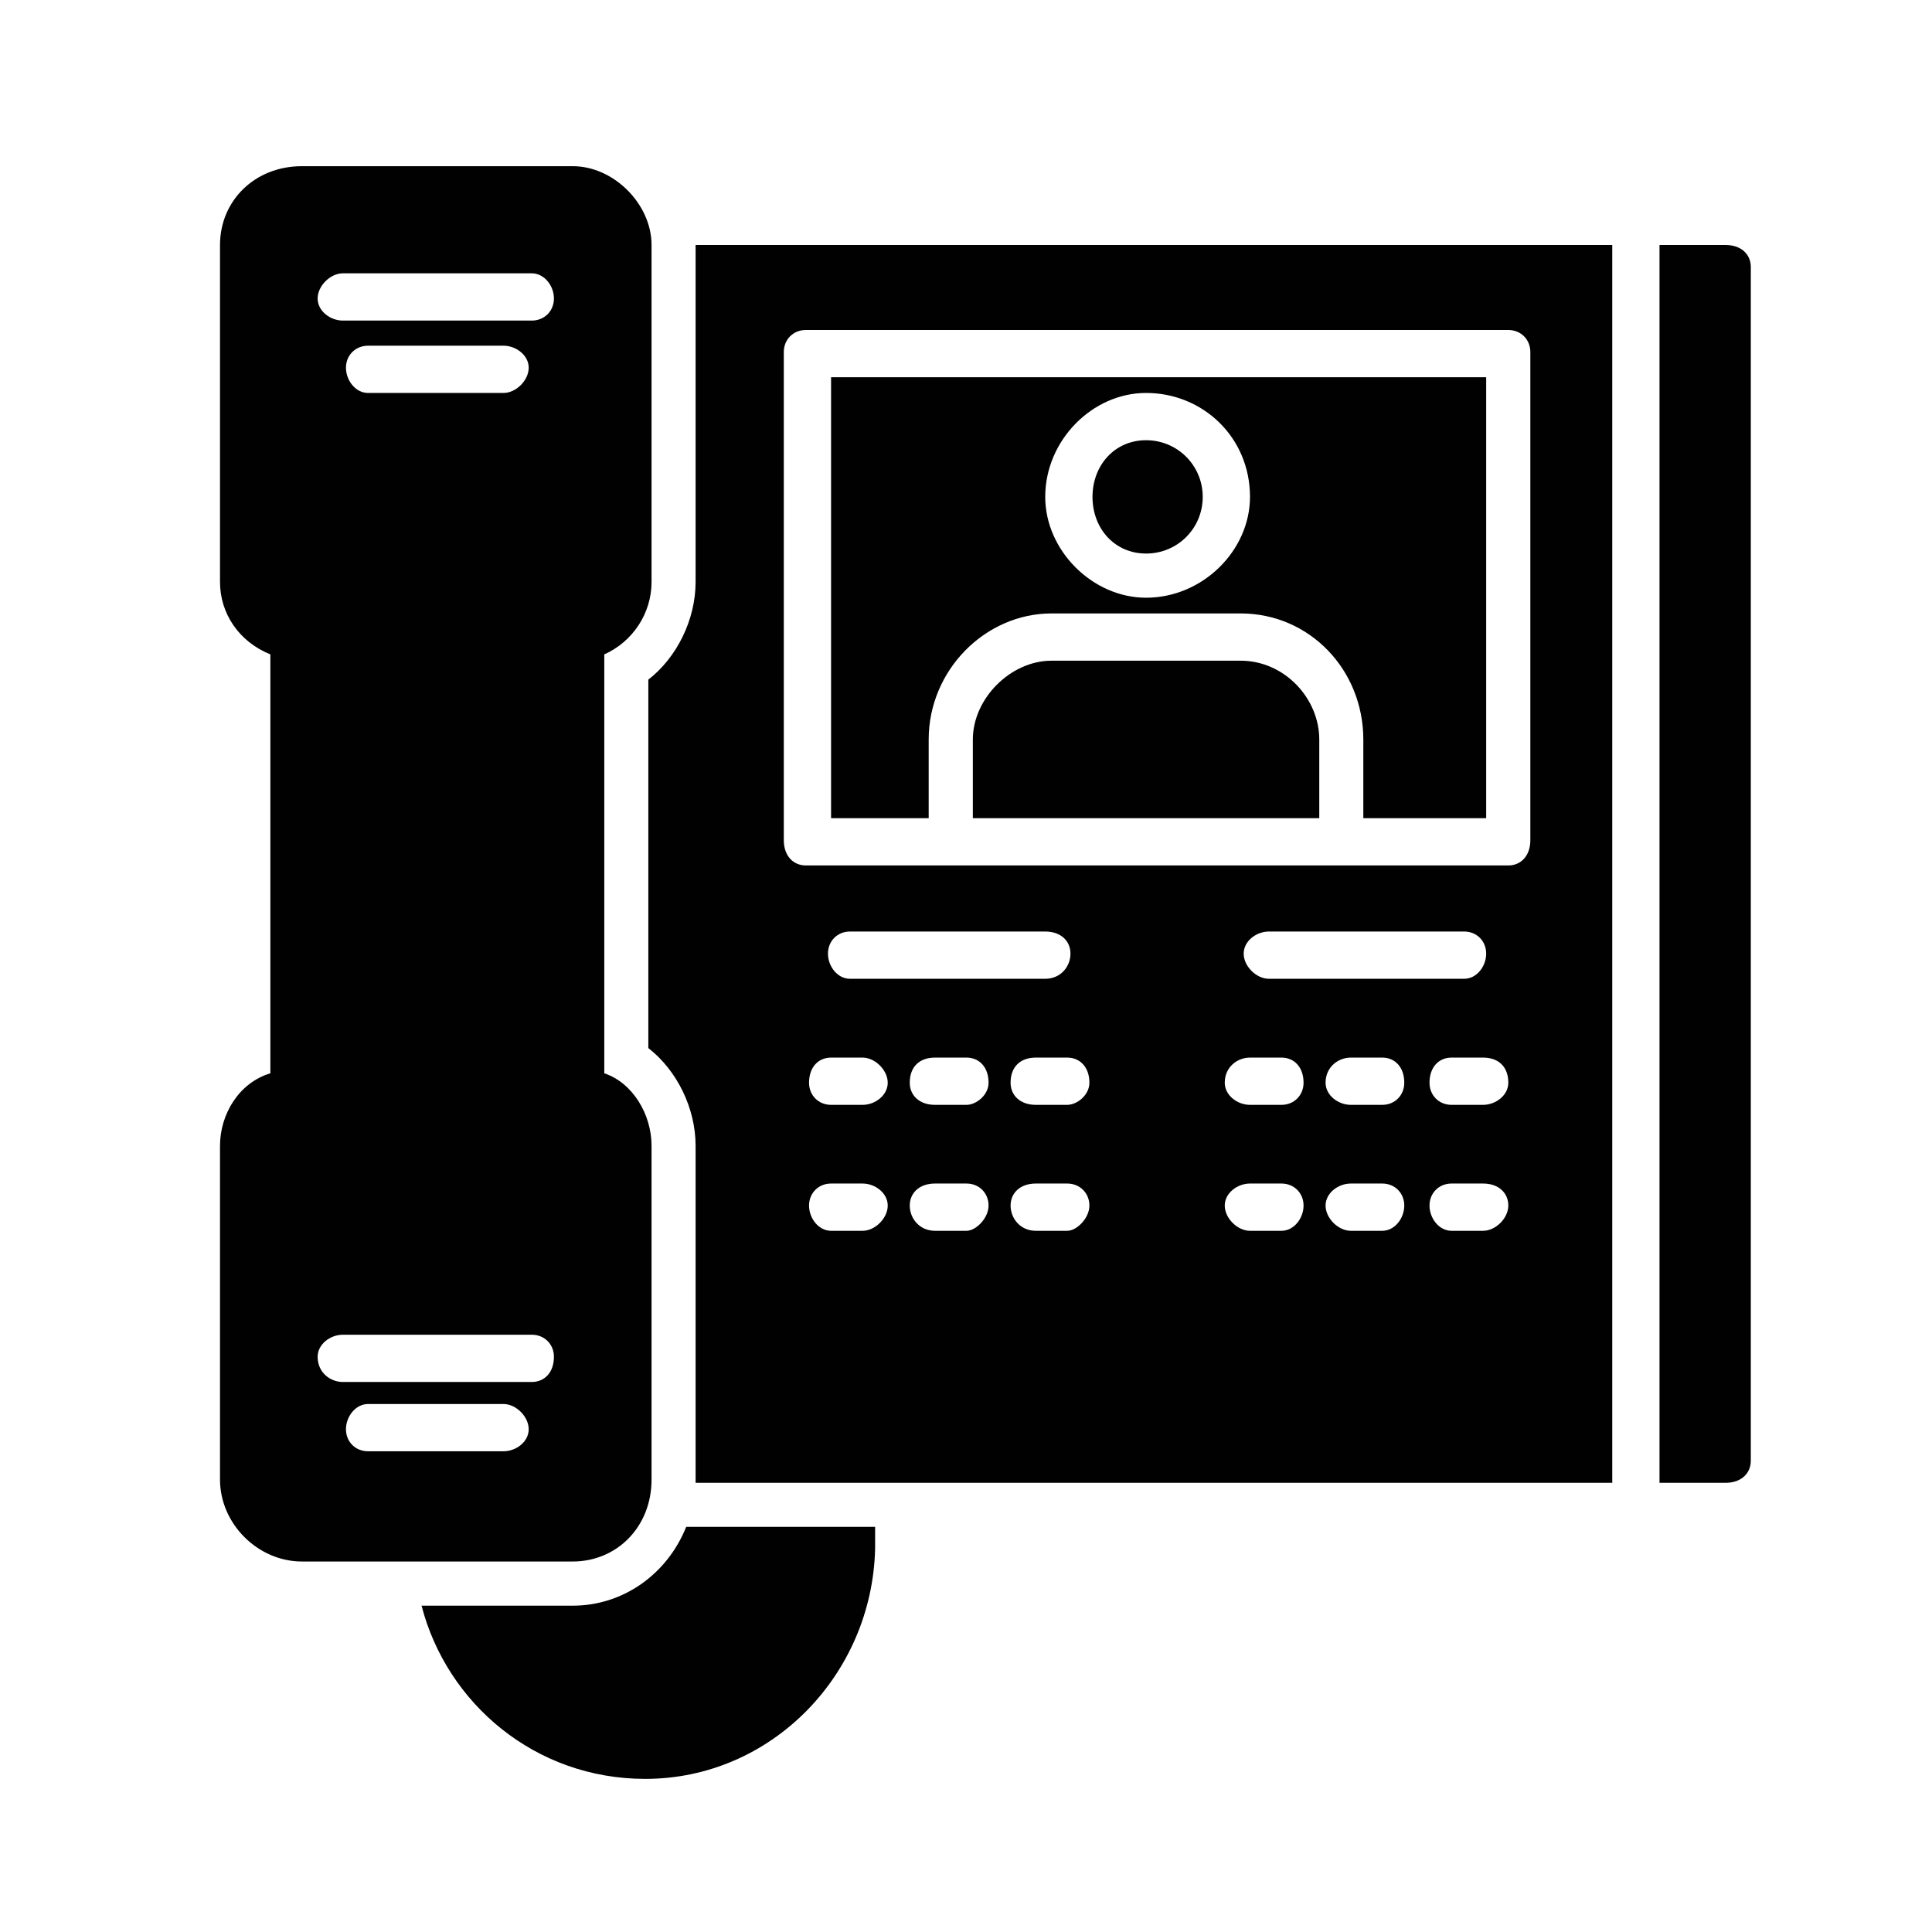 <?xml version="1.0" encoding="utf-8"?>
<!-- Generator: Adobe Illustrator 15.0.0, SVG Export Plug-In . SVG Version: 6.00 Build 0)  -->
<!DOCTYPE svg PUBLIC "-//W3C//DTD SVG 1.1//EN" "http://www.w3.org/Graphics/SVG/1.1/DTD/svg11.dtd">
<svg version="1.1" xmlns="http://www.w3.org/2000/svg" xmlns:xlink="http://www.w3.org/1999/xlink" x="0px" y="0px" width="300px"
	 height="300px" viewBox="0 0 300 300" enable-background="new 0 0 300 300" xml:space="preserve">
<g id="Layer_1" display="none">
	<path display="inline" fill="#010101" d="M168.15,77.615c-1.16-1.161-2.437-2.214-3.795-3.132c-1.373-0.927-2.84-1.724-4.362-2.368
		c-3.168-1.34-6.53-2.019-9.993-2.019c-3.463,0-6.825,0.679-9.993,2.019c-1.522,0.644-2.99,1.44-4.362,2.368
		c-1.358,0.917-2.635,1.971-3.795,3.132l6.729,6.728c3.051-3.051,7.107-4.731,11.422-4.731c4.314,0,8.372,1.68,11.423,4.731
		L168.15,77.615z M181.607,64.158c-2.021-2.021-4.246-3.857-6.611-5.456c-2.391-1.614-4.945-3.001-7.596-4.122
		c-2.699-1.142-5.524-2.019-8.397-2.606c-2.943-0.603-5.973-0.908-9.003-0.908c-3.03,0-6.059,0.306-9.003,0.908
		c-2.872,0.587-5.698,1.465-8.397,2.606c-2.65,1.121-5.205,2.508-7.595,4.122c-2.366,1.598-4.59,3.434-6.612,5.456l6.728,6.729
		c6.646-6.646,15.481-10.306,24.879-10.306c9.398,0,18.234,3.66,24.879,10.306L181.607,64.158z M195.064,50.702
		c-2.883-2.883-6.055-5.5-9.429-7.78c-3.407-2.302-7.05-4.279-10.827-5.876c-3.849-1.627-7.875-2.878-11.97-3.715
		c-4.198-0.859-8.518-1.295-12.839-1.295c-4.321,0-8.641,0.436-12.839,1.295c-4.094,0.837-8.121,2.088-11.969,3.715
		c-3.778,1.598-7.42,3.575-10.828,5.876c-3.374,2.28-6.546,4.896-9.429,7.78l6.729,6.728C121.904,47.19,135.519,41.55,150,41.55
		s28.096,5.64,38.337,15.879L195.064,50.702z M240.129,179.279v7.725h-30.387v82.404h-45.064v-43.777
		c0-8.106-6.571-14.678-14.678-14.678s-14.678,6.571-14.678,14.678v43.777H90.257v-82.404H59.871v-7.725L150,89.15l36.052,36.052
		v-23.176h18.026v41.202L240.129,179.279z"/>
</g>
<g id="Layer_2">
	<g>
		<path fill-rule="evenodd" clip-rule="evenodd" fill="#010101" d="M88.935,242.47H46.881c-6.84,0-12.718-5.859-12.718-12.718
			v-51.833c0-4.898,2.939-9.797,7.819-11.257v-65.05c-4.88-1.959-7.819-6.359-7.819-11.239V38.042
			c0-6.858,5.379-12.237,12.718-12.237h42.054c6.359,0,12.237,5.878,12.237,12.237v52.332c0,4.88-2.939,9.28-7.339,11.239v65.05
			c4.399,1.46,7.339,6.358,7.339,11.257v51.833C101.172,237.091,95.793,242.47,88.935,242.47L88.935,242.47z M82.576,49.78H53.24
			c-1.959,0-3.918-1.479-3.918-3.438c0-1.941,1.959-3.9,3.918-3.9h29.336c1.959,0,3.438,1.959,3.438,3.9
			C86.014,48.3,84.536,49.78,82.576,49.78L82.576,49.78z M78.176,61.019H57.159c-1.959,0-3.438-1.959-3.438-3.919
			c0-1.941,1.479-3.42,3.438-3.42h21.018c1.96,0,3.919,1.479,3.919,3.42C82.096,59.059,80.136,61.019,78.176,61.019L78.176,61.019z
			 M82.576,214.594H53.24c-1.959,0-3.918-1.46-3.918-3.919c0-1.94,1.959-3.42,3.918-3.42h29.336c1.959,0,3.438,1.479,3.438,3.42
			C86.014,213.134,84.536,214.594,82.576,214.594L82.576,214.594z M78.176,225.353H57.159c-1.959,0-3.438-1.46-3.438-3.42
			c0-1.959,1.479-3.919,3.438-3.919h21.018c1.96,0,3.919,1.96,3.919,3.919C82.096,223.893,80.136,225.353,78.176,225.353
			L78.176,225.353z"/>
		<path fill-rule="evenodd" clip-rule="evenodd" fill="#010101" d="M267.946,230.251h-10.259V38.042h10.259
			c2.44,0,3.919,1.46,3.919,3.42v185.352C271.865,228.772,270.387,230.251,267.946,230.251L267.946,230.251z M208.275,134.387
			h-60.65h-22.497c-1.94,0-3.419-1.479-3.419-3.919V54.66c0-1.959,1.479-3.42,3.419-3.42h109.082c1.94,0,3.42,1.46,3.42,3.42v75.808
			c0,2.44-1.479,3.919-3.42,3.919H208.275L208.275,134.387z M144.206,127.048v-12.219c0-10.777,8.799-19.576,19.077-19.576h29.354
			c10.759,0,19.059,8.799,19.059,19.576v12.219h19.077V58.579H129.048v68.469H144.206L144.206,127.048z M151.063,127.048h53.793
			v-12.219c0-6.359-5.38-12.237-12.22-12.237h-29.354c-6.359,0-12.22,5.878-12.22,12.237V127.048z M177.96,92.813
			c-8.318,0-15.657-7.338-15.657-15.657c0-8.799,7.339-16.138,15.657-16.138c8.799,0,16.138,6.858,16.138,16.138
			C194.098,85.475,186.759,92.813,177.96,92.813L177.96,92.813z M177.96,68.357c-4.898,0-8.318,3.918-8.318,8.799
			c0,4.898,3.42,8.799,8.318,8.799c4.88,0,8.799-3.9,8.799-8.799C186.759,72.276,182.84,68.357,177.96,68.357L177.96,68.357z
			 M227.353,151.984h-30.315c-1.96,0-3.919-1.941-3.919-3.9c0-1.959,1.959-3.438,3.919-3.438h30.315c1.96,0,3.42,1.479,3.42,3.438
			C230.772,150.043,229.313,151.984,227.353,151.984L227.353,151.984z M136.867,151.984h-4.88c-1.96,0-3.42-1.941-3.42-3.9
			c0-1.959,1.46-3.438,3.42-3.438h4.88h25.436c2.44,0,3.919,1.479,3.919,3.438c0,1.959-1.479,3.9-3.919,3.9H136.867z
			 M133.947,171.561h-4.898c-1.96,0-3.42-1.479-3.42-3.438c0-2.44,1.46-3.9,3.42-3.9h4.898c1.94,0,3.9,1.96,3.9,3.9
			C137.847,170.082,135.887,171.561,133.947,171.561L133.947,171.561z M150.084,171.561h-4.899c-2.44,0-3.919-1.479-3.919-3.438
			c0-2.44,1.479-3.9,3.919-3.9h4.899c1.958,0,3.419,1.46,3.419,3.9C153.504,170.082,151.545,171.561,150.084,171.561
			L150.084,171.561z M165.723,171.561h-4.88c-2.44,0-3.919-1.479-3.919-3.438c0-2.44,1.479-3.9,3.919-3.9h4.88
			c1.959,0,3.438,1.46,3.438,3.9C169.161,170.082,167.202,171.561,165.723,171.561L165.723,171.561z M198.996,171.561h-4.898
			c-1.959,0-3.919-1.479-3.919-3.438c0-2.44,1.96-3.9,3.919-3.9h4.898c1.94,0,3.42,1.46,3.42,3.9
			C202.416,170.082,200.937,171.561,198.996,171.561L198.996,171.561z M214.635,171.561h-4.88c-1.96,0-3.919-1.479-3.919-3.438
			c0-2.44,1.959-3.9,3.919-3.9h4.88c1.959,0,3.42,1.46,3.42,3.9C218.055,170.082,216.594,171.561,214.635,171.561L214.635,171.561z
			 M230.292,171.561h-4.898c-1.96,0-3.42-1.479-3.42-3.438c0-2.44,1.46-3.9,3.42-3.9h4.898c2.439,0,3.919,1.46,3.919,3.9
			C234.211,170.082,232.251,171.561,230.292,171.561L230.292,171.561z M133.947,191.118h-4.898c-1.96,0-3.42-1.96-3.42-3.919
			c0-1.941,1.46-3.42,3.42-3.42h4.898c1.94,0,3.9,1.479,3.9,3.42C137.847,189.158,135.887,191.118,133.947,191.118L133.947,191.118z
			 M150.084,191.118h-4.899c-2.44,0-3.919-1.96-3.919-3.919c0-1.941,1.479-3.42,3.919-3.42h4.899c1.958,0,3.419,1.479,3.419,3.42
			C153.504,189.158,151.545,191.118,150.084,191.118L150.084,191.118z M165.723,191.118h-4.88c-2.44,0-3.919-1.96-3.919-3.919
			c0-1.941,1.479-3.42,3.919-3.42h4.88c1.959,0,3.438,1.479,3.438,3.42C169.161,189.158,167.202,191.118,165.723,191.118
			L165.723,191.118z M198.996,191.118h-4.898c-1.959,0-3.919-1.96-3.919-3.919c0-1.941,1.96-3.42,3.919-3.42h4.898
			c1.94,0,3.42,1.479,3.42,3.42C202.416,189.158,200.937,191.118,198.996,191.118L198.996,191.118z M214.635,191.118h-4.88
			c-1.96,0-3.919-1.96-3.919-3.919c0-1.941,1.959-3.42,3.919-3.42h4.88c1.959,0,3.42,1.479,3.42,3.42
			C218.055,189.158,216.594,191.118,214.635,191.118L214.635,191.118z M230.292,191.118h-4.898c-1.96,0-3.42-1.96-3.42-3.919
			c0-1.941,1.46-3.42,3.42-3.42h4.898c2.439,0,3.919,1.479,3.919,3.42C234.211,189.158,232.251,191.118,230.292,191.118
			L230.292,191.118z M250.349,230.251H108.012c0,0,0,0,0-0.499v-51.833c0-5.878-2.921-11.737-7.339-15.176v-57.212
			c4.418-3.419,7.339-9.298,7.339-15.158V38.042l0,0h142.337V230.251L250.349,230.251z"/>
		<path fill-rule="evenodd" clip-rule="evenodd" fill="#010101" d="M100.192,276.224c-17.117,0-30.815-11.738-34.734-26.896h23.477
			c7.837,0,14.677-4.898,17.616-12.237h29.336v3.42C135.407,260.086,119.75,276.224,100.192,276.224L100.192,276.224z"/>
	</g>
</g>
<g id="Layer_3" display="none">
	<g display="inline">
		<g>
			<g>
				<path d="M183.406,239.711h-60.921c-3.666,0-6.637-2.972-6.637-6.638c0-3.665,2.972-6.637,6.637-6.637h60.921
					c3.665,0,6.637,2.972,6.637,6.637C190.043,236.739,187.071,239.711,183.406,239.711z"/>
			</g>
			<g>
				<path d="M179.718,258.95h-53.545c-3.666,0-6.637-2.972-6.637-6.638s2.972-6.637,6.637-6.637h53.545
					c3.666,0,6.638,2.971,6.638,6.637S183.384,258.95,179.718,258.95z"/>
			</g>
			<g>
				<path d="M167.919,277.076h-30.684c-3.666,0-6.637-2.972-6.637-6.637c0-3.666,2.972-6.639,6.637-6.639h30.684
					c3.666,0,6.637,2.973,6.637,6.639C174.556,274.104,171.585,277.076,167.919,277.076z"/>
			</g>
			<path d="M223.46,71.427c-3.854-9.114-9.372-17.298-16.398-24.324s-15.21-12.543-24.324-16.398
				c-9.439-3.993-19.463-6.017-29.792-6.017c-10.329,0-20.352,2.024-29.792,6.017c-9.114,3.855-17.297,9.372-24.324,16.398
				c-7.027,7.026-12.544,15.21-16.399,24.324c-3.993,9.439-6.017,19.463-6.017,29.792c0,9.199,1.483,17.242,4.807,26.08
				c3.002,7.98,7.265,16,12.66,26.155c2.116,3.982,4.305,8.101,6.693,12.729c3.759,7.285,5.575,16.429,6.436,22.817
				c0.239,1.771,0.454,3.541,0.661,5.252c0.724,5.967,1.407,11.602,2.982,16.021c1.069,3.001,2.486,5.3,4.332,7.025
				c2.38,2.228,5.417,3.404,8.78,3.404h29.18h29.182c3.363,0,6.399-1.177,8.779-3.404c1.846-1.726,3.263-4.024,4.332-7.025
				c1.575-4.42,2.259-10.055,2.982-16.021c0.207-1.711,0.422-3.48,0.66-5.252c0.861-6.389,2.677-15.532,6.436-22.817
				c2.389-4.628,4.577-8.746,6.693-12.729c5.396-10.155,9.658-18.175,12.66-26.155c3.324-8.837,4.807-16.881,4.807-26.08
				C229.477,90.89,227.452,80.867,223.46,71.427z"/>
		</g>
		<g>
			<path fill="#FFFFFF" d="M100.514,120.865c-2.555,0-4.884-1.721-5.547-4.31c-1.239-4.838-1.867-9.846-1.867-14.883
				c0-6.883,1.16-13.634,3.448-20.064c2.211-6.215,5.423-11.994,9.547-17.176c4.084-5.131,8.946-9.533,14.451-13.084
				c5.605-3.616,11.724-6.247,18.186-7.822c3.074-0.75,6.174,1.136,6.923,4.21c0.75,3.075-1.136,6.174-4.21,6.923
				c-5.218,1.271-10.16,3.397-14.688,6.318c-4.455,2.874-8.39,6.437-11.695,10.59c-3.335,4.19-5.932,8.861-7.718,13.881
				c-1.848,5.195-2.785,10.653-2.785,16.224c0,4.08,0.508,8.131,1.509,12.042c0.785,3.065-1.064,6.187-4.129,6.972
				C101.462,120.807,100.983,120.865,100.514,120.865z"/>
		</g>
	</g>
</g>
</svg>
